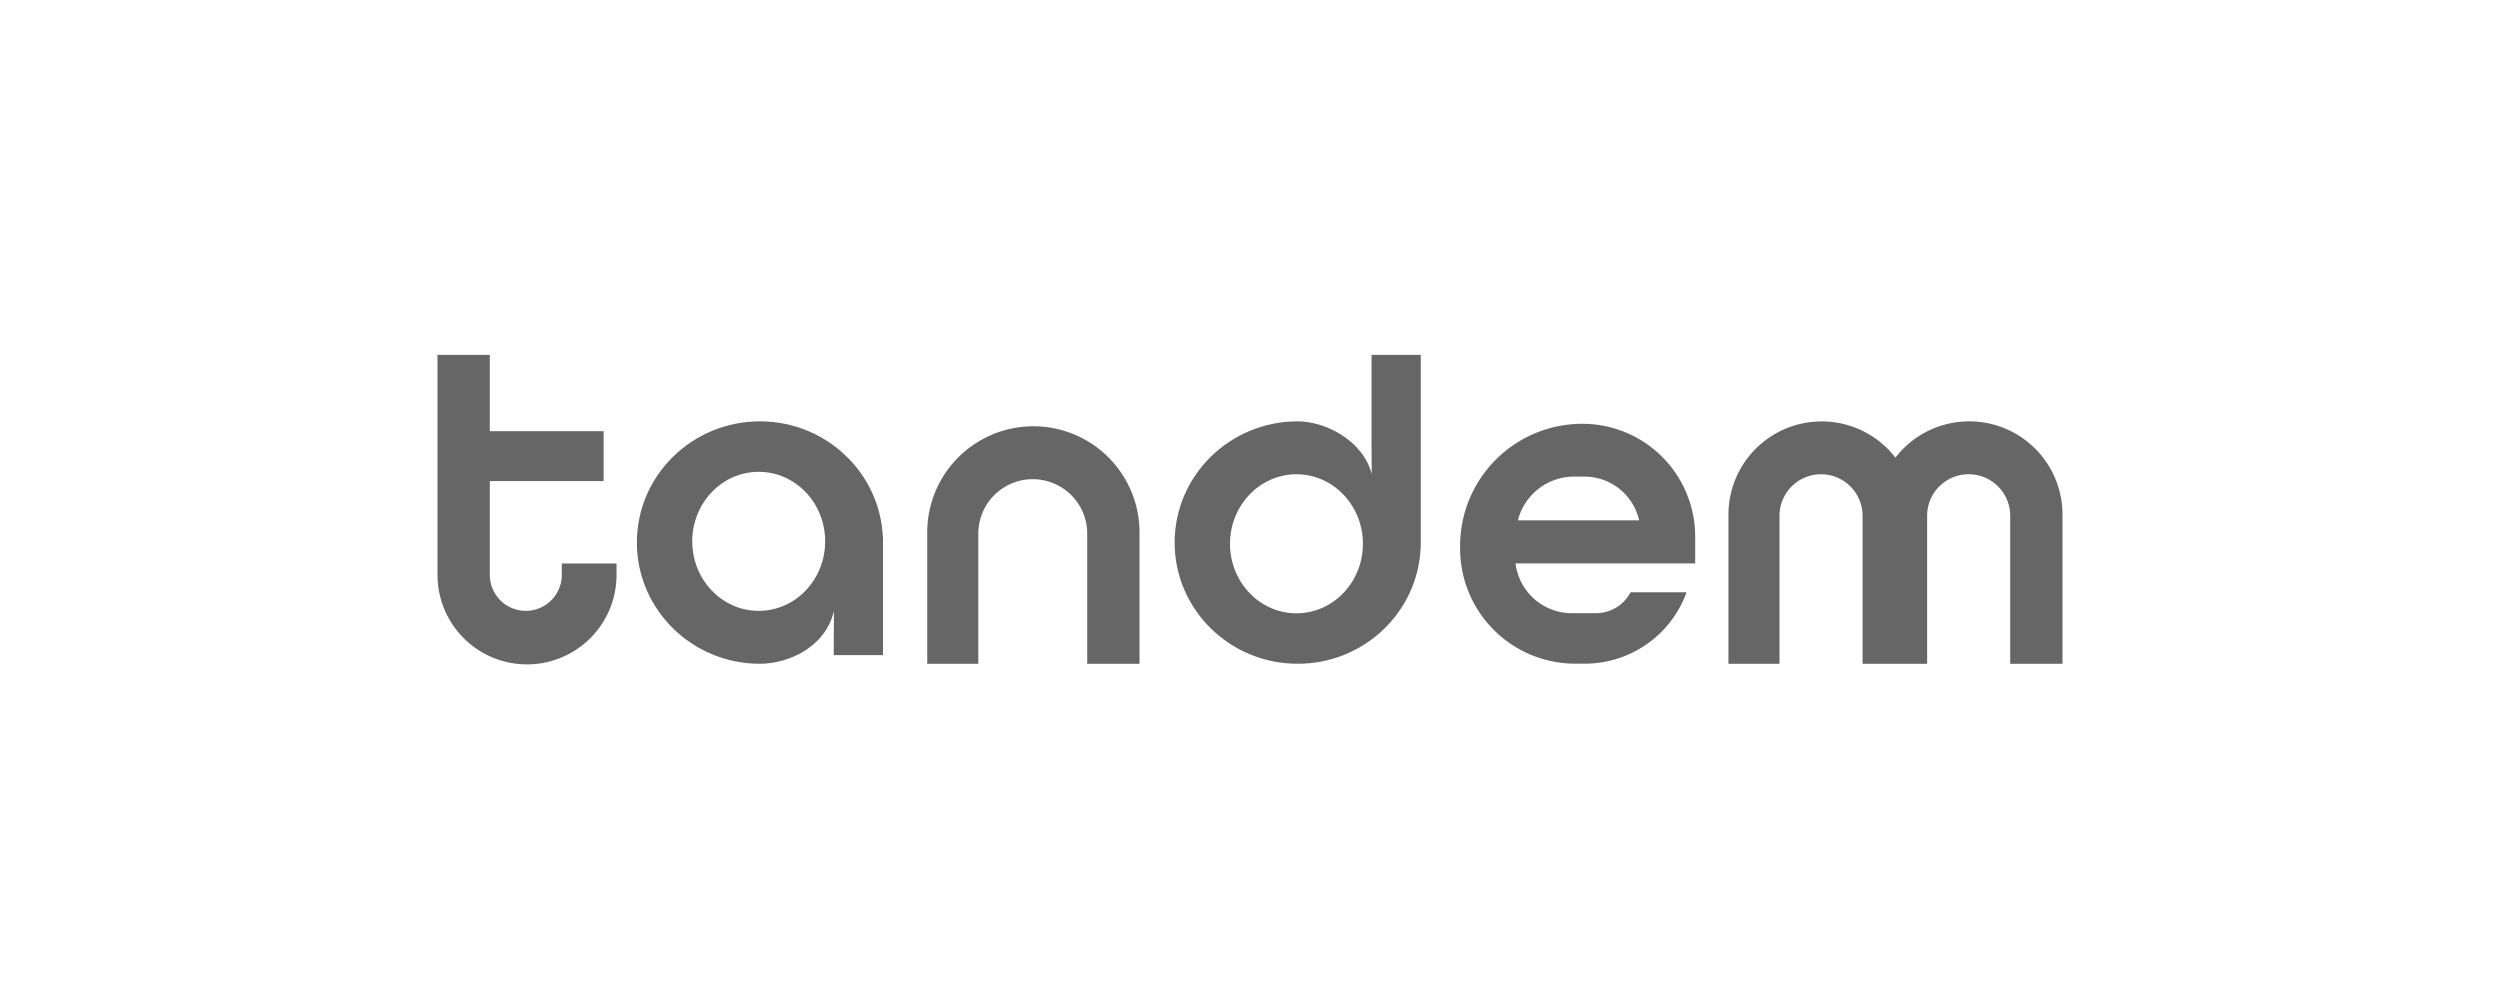 <svg xmlns="http://www.w3.org/2000/svg" width="120" height="48" fill="none"><path fill="#666" d="M21 17.035h2.51v3.662h5.464v2.393H23.51v4.503a1.728 1.728 0 1 0 3.456 0v-.546h2.628v.546a4.297 4.297 0 1 1-8.594 0V17.035Z"/><path fill="#666" fill-rule="evenodd" d="M40.03 29.333c-.422 1.76-2.22 2.528-3.553 2.528-3.262 0-5.907-2.605-5.907-5.818 0-3.213 2.645-5.818 5.907-5.818 3.176 0 5.766 2.469 5.901 5.564l.006-.012v5.67H40.02v-.738l.009-1.376Zm-.422-3.349c0 1.843-1.428 3.337-3.19 3.337s-3.19-1.494-3.19-3.337c0-1.843 1.428-3.337 3.19-3.337s3.19 1.494 3.19 3.337Z" clip-rule="evenodd"/><path fill="#666" d="M44.508 25.556v6.305h2.451v-6.246a2.614 2.614 0 1 1 5.228 0v6.246h2.51v-6.305a5.095 5.095 0 1 0-10.19 0Zm50.017-5.331A4.475 4.475 0 0 1 99 24.7v7.162h-2.51v-7.104a1.994 1.994 0 0 0-3.988 0v7.104h-3.099v-7.104a1.993 1.993 0 0 0-3.987 0v7.104h-2.451V24.7a4.475 4.475 0 0 1 8.016-2.733 4.467 4.467 0 0 1 3.544-1.742Zm-18.455.119a5.412 5.412 0 0 1 5.299 5.41v1.288h-8.624a2.726 2.726 0 0 0 2.706 2.392h1.148c.7 0 1.341-.386 1.668-1.004h2.688a5.194 5.194 0 0 1-4.884 3.426h-.46a5.527 5.527 0 0 1-5.526-5.583v-.127a5.863 5.863 0 0 1 5.986-5.802Zm-.516 2.533a2.78 2.78 0 0 0-2.694 2.098h5.817a2.688 2.688 0 0 0-2.622-2.098h-.5Z"/><path fill="#666" fill-rule="evenodd" d="M65.842 22.753c-.422-1.613-2.219-2.528-3.552-2.528-3.263 0-5.907 2.605-5.907 5.818 0 3.213 2.644 5.818 5.907 5.818 3.175 0 5.766-2.468 5.9-5.564l.006.012v-9.274h-2.362v4.342l.008 1.376Zm-.422 3.35c0-1.844-1.428-3.338-3.19-3.338-1.761 0-3.19 1.494-3.19 3.337 0 1.843 1.429 3.337 3.19 3.337 1.762 0 3.19-1.494 3.19-3.337Z" clip-rule="evenodd"/></svg>